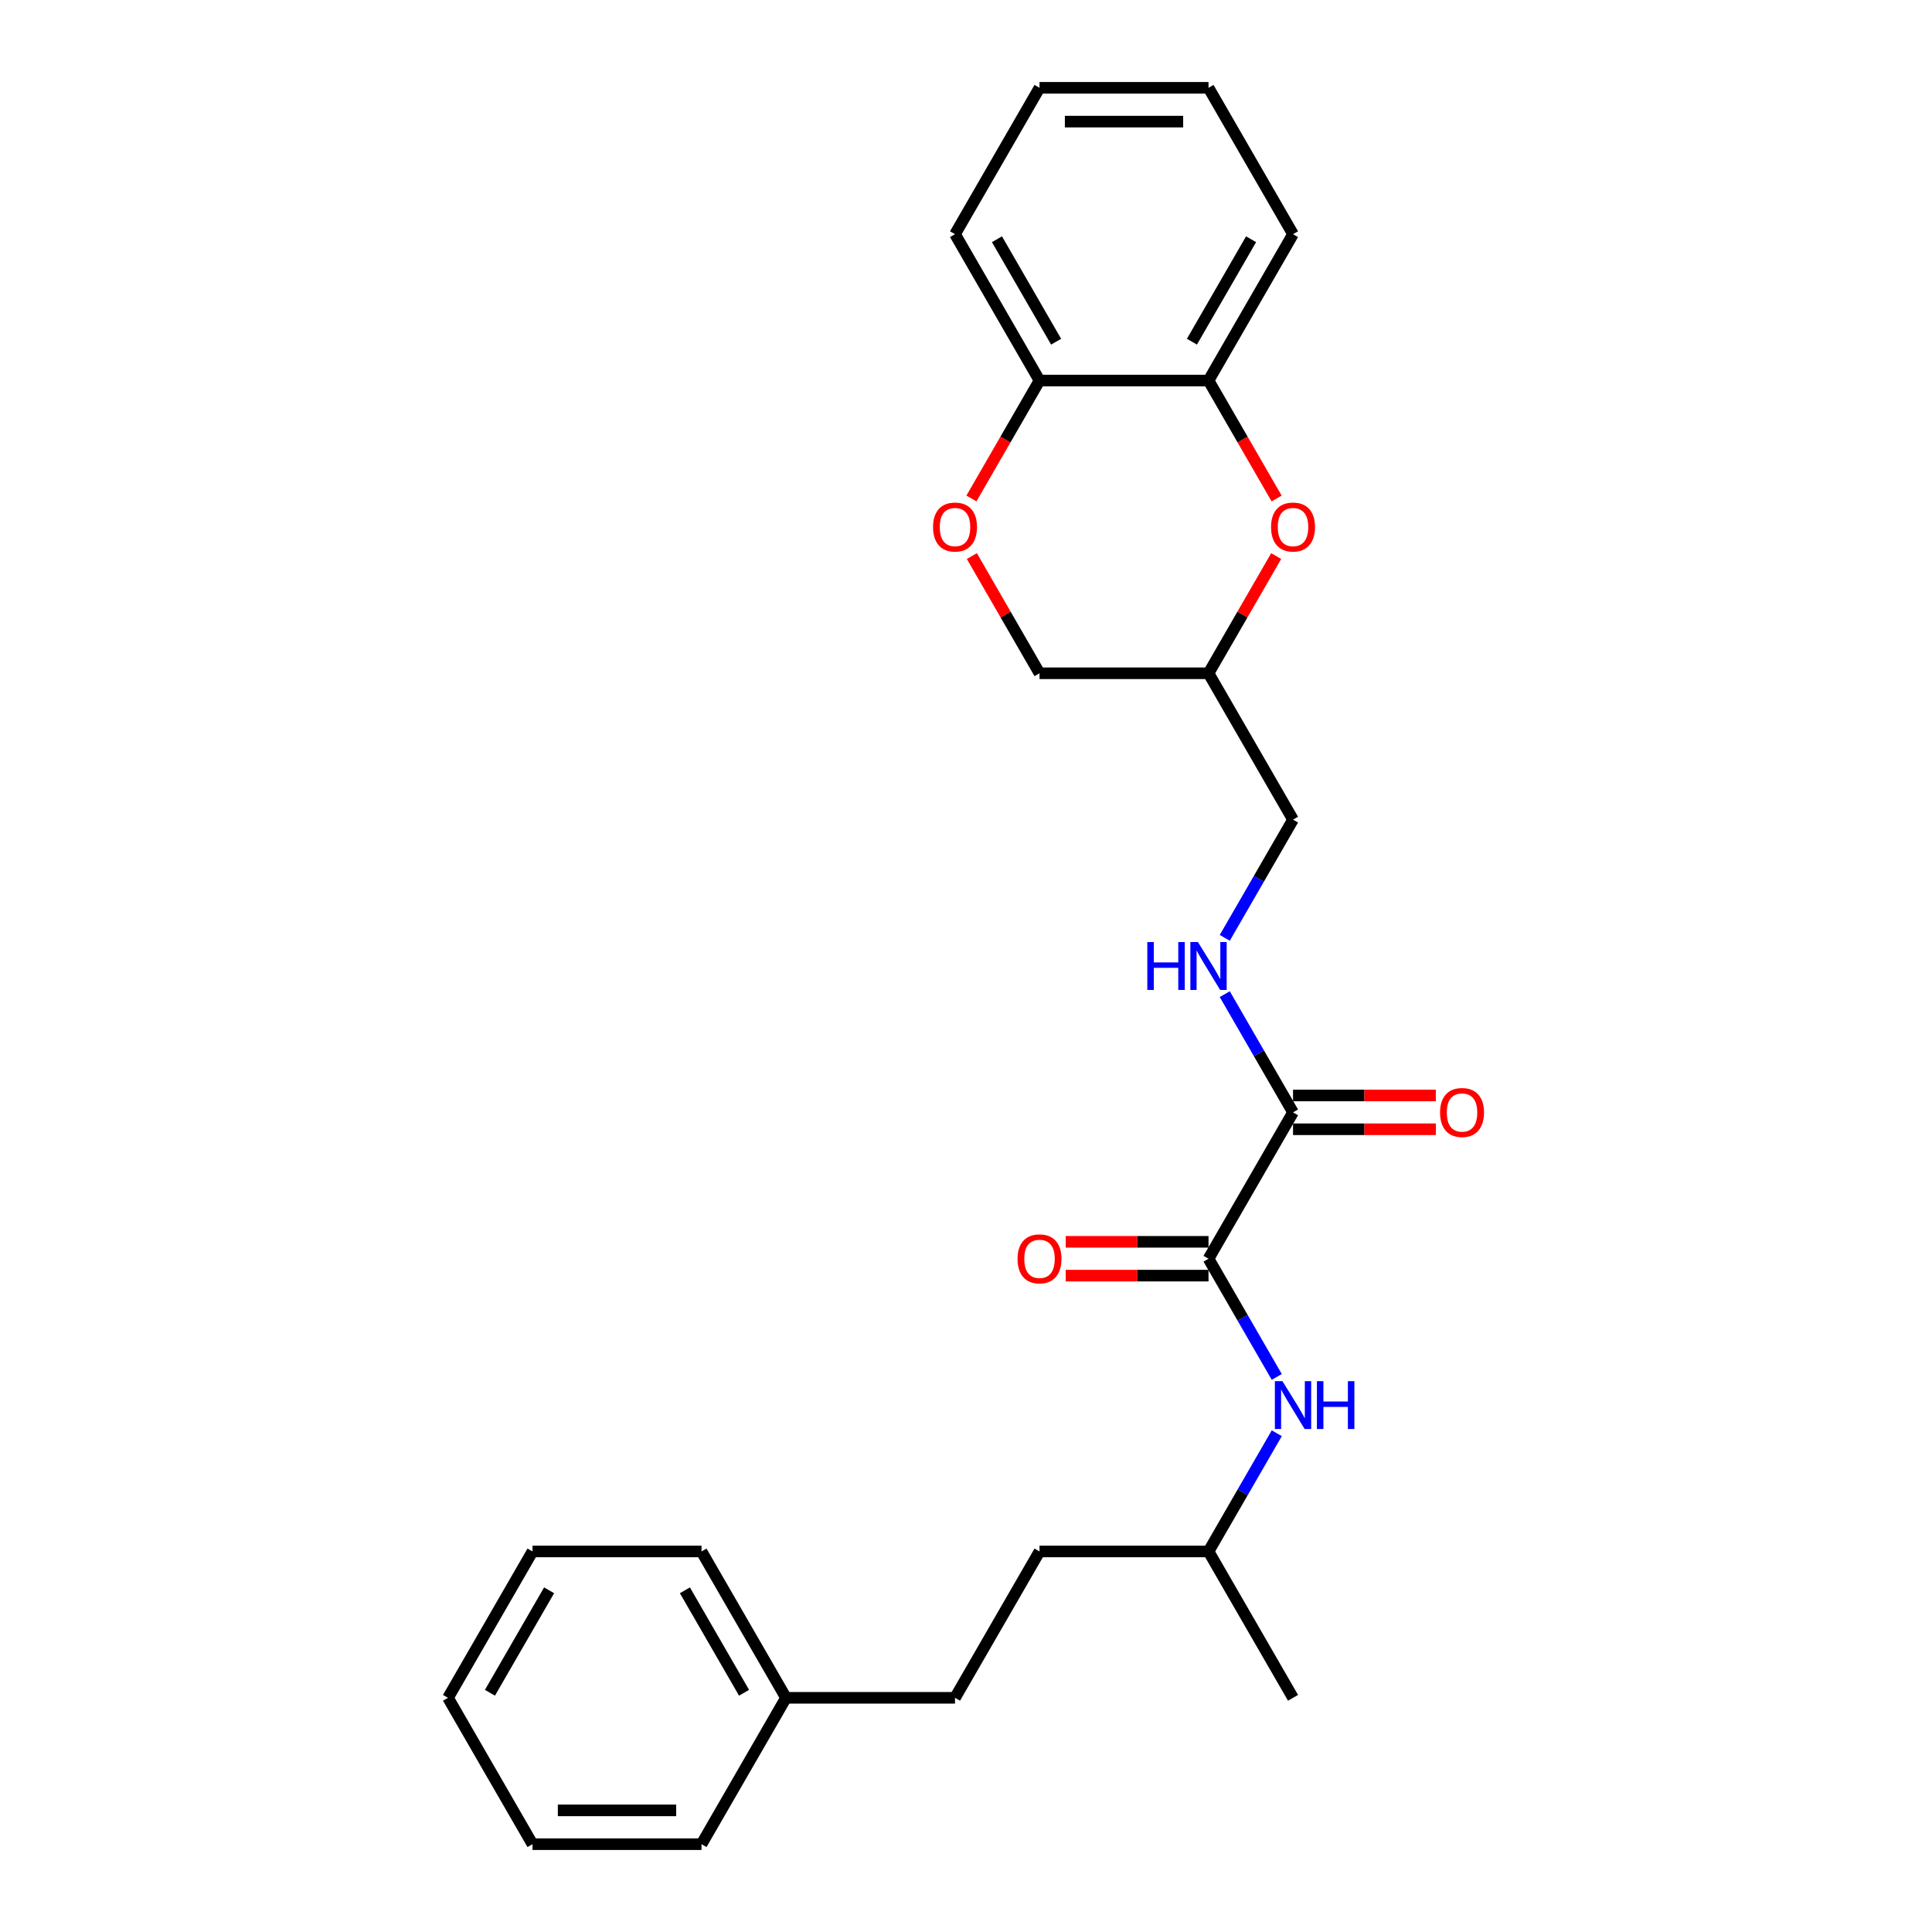 <?xml version='1.0' encoding='iso-8859-1'?>
<svg version='1.1' baseProfile='full'
              xmlns='http://www.w3.org/2000/svg'
                      xmlns:rdkit='http://www.rdkit.org/xml'
                      xmlns:xlink='http://www.w3.org/1999/xlink'
                  xml:space='preserve'
width='1000px' height='1000px' viewBox='0 0 1000 1000'>
<!-- END OF HEADER -->
<rect style='opacity:1.0;fill:#FFFFFF;stroke:none' width='1000' height='1000' x='0' y='0'> </rect>
<path class='bond-0' d='M 625.53,651.515 L 669.269,575.758' style='fill:none;fill-rule:evenodd;stroke:#000000;stroke-width:6px;stroke-linecap:butt;stroke-linejoin:miter;stroke-opacity:1' />
<path class='bond-3' d='M 625.53,651.515 L 643.192,682.107' style='fill:none;fill-rule:evenodd;stroke:#000000;stroke-width:6px;stroke-linecap:butt;stroke-linejoin:miter;stroke-opacity:1' />
<path class='bond-3' d='M 643.192,682.107 L 660.854,712.699' style='fill:none;fill-rule:evenodd;stroke:#0000FF;stroke-width:6px;stroke-linecap:butt;stroke-linejoin:miter;stroke-opacity:1' />
<path class='bond-8' d='M 625.53,642.767 L 588.571,642.767' style='fill:none;fill-rule:evenodd;stroke:#000000;stroke-width:6px;stroke-linecap:butt;stroke-linejoin:miter;stroke-opacity:1' />
<path class='bond-8' d='M 588.571,642.767 L 551.612,642.767' style='fill:none;fill-rule:evenodd;stroke:#FF0000;stroke-width:6px;stroke-linecap:butt;stroke-linejoin:miter;stroke-opacity:1' />
<path class='bond-8' d='M 625.53,660.263 L 588.571,660.263' style='fill:none;fill-rule:evenodd;stroke:#000000;stroke-width:6px;stroke-linecap:butt;stroke-linejoin:miter;stroke-opacity:1' />
<path class='bond-8' d='M 588.571,660.263 L 551.612,660.263' style='fill:none;fill-rule:evenodd;stroke:#FF0000;stroke-width:6px;stroke-linecap:butt;stroke-linejoin:miter;stroke-opacity:1' />
<path class='bond-5' d='M 669.269,575.758 L 651.606,545.166' style='fill:none;fill-rule:evenodd;stroke:#000000;stroke-width:6px;stroke-linecap:butt;stroke-linejoin:miter;stroke-opacity:1' />
<path class='bond-5' d='M 651.606,545.166 L 633.944,514.574' style='fill:none;fill-rule:evenodd;stroke:#0000FF;stroke-width:6px;stroke-linecap:butt;stroke-linejoin:miter;stroke-opacity:1' />
<path class='bond-9' d='M 669.269,584.505 L 706.228,584.505' style='fill:none;fill-rule:evenodd;stroke:#000000;stroke-width:6px;stroke-linecap:butt;stroke-linejoin:miter;stroke-opacity:1' />
<path class='bond-9' d='M 706.228,584.505 L 743.187,584.505' style='fill:none;fill-rule:evenodd;stroke:#FF0000;stroke-width:6px;stroke-linecap:butt;stroke-linejoin:miter;stroke-opacity:1' />
<path class='bond-9' d='M 669.269,567.01 L 706.228,567.01' style='fill:none;fill-rule:evenodd;stroke:#000000;stroke-width:6px;stroke-linecap:butt;stroke-linejoin:miter;stroke-opacity:1' />
<path class='bond-9' d='M 706.228,567.01 L 743.187,567.01' style='fill:none;fill-rule:evenodd;stroke:#FF0000;stroke-width:6px;stroke-linecap:butt;stroke-linejoin:miter;stroke-opacity:1' />
<path class='bond-1' d='M 660.551,287.826 L 643.041,318.155' style='fill:none;fill-rule:evenodd;stroke:#FF0000;stroke-width:6px;stroke-linecap:butt;stroke-linejoin:miter;stroke-opacity:1' />
<path class='bond-1' d='M 643.041,318.155 L 625.53,348.485' style='fill:none;fill-rule:evenodd;stroke:#000000;stroke-width:6px;stroke-linecap:butt;stroke-linejoin:miter;stroke-opacity:1' />
<path class='bond-4' d='M 660.774,258.014 L 643.152,227.492' style='fill:none;fill-rule:evenodd;stroke:#FF0000;stroke-width:6px;stroke-linecap:butt;stroke-linejoin:miter;stroke-opacity:1' />
<path class='bond-4' d='M 643.152,227.492 L 625.53,196.97' style='fill:none;fill-rule:evenodd;stroke:#000000;stroke-width:6px;stroke-linecap:butt;stroke-linejoin:miter;stroke-opacity:1' />
<path class='bond-2' d='M 503.031,287.826 L 520.542,318.155' style='fill:none;fill-rule:evenodd;stroke:#FF0000;stroke-width:6px;stroke-linecap:butt;stroke-linejoin:miter;stroke-opacity:1' />
<path class='bond-2' d='M 520.542,318.155 L 538.053,348.485' style='fill:none;fill-rule:evenodd;stroke:#000000;stroke-width:6px;stroke-linecap:butt;stroke-linejoin:miter;stroke-opacity:1' />
<path class='bond-6' d='M 502.809,258.014 L 520.431,227.492' style='fill:none;fill-rule:evenodd;stroke:#FF0000;stroke-width:6px;stroke-linecap:butt;stroke-linejoin:miter;stroke-opacity:1' />
<path class='bond-6' d='M 520.431,227.492 L 538.053,196.97' style='fill:none;fill-rule:evenodd;stroke:#000000;stroke-width:6px;stroke-linecap:butt;stroke-linejoin:miter;stroke-opacity:1' />
<path class='bond-12' d='M 660.854,741.846 L 643.192,772.438' style='fill:none;fill-rule:evenodd;stroke:#0000FF;stroke-width:6px;stroke-linecap:butt;stroke-linejoin:miter;stroke-opacity:1' />
<path class='bond-12' d='M 643.192,772.438 L 625.53,803.03' style='fill:none;fill-rule:evenodd;stroke:#000000;stroke-width:6px;stroke-linecap:butt;stroke-linejoin:miter;stroke-opacity:1' />
<path class='bond-16' d='M 625.53,196.97 L 669.269,121.212' style='fill:none;fill-rule:evenodd;stroke:#000000;stroke-width:6px;stroke-linecap:butt;stroke-linejoin:miter;stroke-opacity:1' />
<path class='bond-16' d='M 616.939,176.858 L 647.556,123.828' style='fill:none;fill-rule:evenodd;stroke:#000000;stroke-width:6px;stroke-linecap:butt;stroke-linejoin:miter;stroke-opacity:1' />
<path class='bond-26' d='M 625.53,196.97 L 538.053,196.97' style='fill:none;fill-rule:evenodd;stroke:#000000;stroke-width:6px;stroke-linecap:butt;stroke-linejoin:miter;stroke-opacity:1' />
<path class='bond-11' d='M 633.944,485.426 L 651.606,454.834' style='fill:none;fill-rule:evenodd;stroke:#0000FF;stroke-width:6px;stroke-linecap:butt;stroke-linejoin:miter;stroke-opacity:1' />
<path class='bond-11' d='M 651.606,454.834 L 669.269,424.242' style='fill:none;fill-rule:evenodd;stroke:#000000;stroke-width:6px;stroke-linecap:butt;stroke-linejoin:miter;stroke-opacity:1' />
<path class='bond-17' d='M 538.053,196.97 L 494.314,121.212' style='fill:none;fill-rule:evenodd;stroke:#000000;stroke-width:6px;stroke-linecap:butt;stroke-linejoin:miter;stroke-opacity:1' />
<path class='bond-17' d='M 546.643,176.858 L 516.026,123.828' style='fill:none;fill-rule:evenodd;stroke:#000000;stroke-width:6px;stroke-linecap:butt;stroke-linejoin:miter;stroke-opacity:1' />
<path class='bond-7' d='M 625.53,348.485 L 669.269,424.242' style='fill:none;fill-rule:evenodd;stroke:#000000;stroke-width:6px;stroke-linecap:butt;stroke-linejoin:miter;stroke-opacity:1' />
<path class='bond-10' d='M 625.53,348.485 L 538.053,348.485' style='fill:none;fill-rule:evenodd;stroke:#000000;stroke-width:6px;stroke-linecap:butt;stroke-linejoin:miter;stroke-opacity:1' />
<path class='bond-14' d='M 625.53,803.03 L 538.053,803.03' style='fill:none;fill-rule:evenodd;stroke:#000000;stroke-width:6px;stroke-linecap:butt;stroke-linejoin:miter;stroke-opacity:1' />
<path class='bond-20' d='M 625.53,803.03 L 669.269,878.788' style='fill:none;fill-rule:evenodd;stroke:#000000;stroke-width:6px;stroke-linecap:butt;stroke-linejoin:miter;stroke-opacity:1' />
<path class='bond-13' d='M 494.314,878.788 L 538.053,803.03' style='fill:none;fill-rule:evenodd;stroke:#000000;stroke-width:6px;stroke-linecap:butt;stroke-linejoin:miter;stroke-opacity:1' />
<path class='bond-15' d='M 494.314,878.788 L 406.837,878.788' style='fill:none;fill-rule:evenodd;stroke:#000000;stroke-width:6px;stroke-linecap:butt;stroke-linejoin:miter;stroke-opacity:1' />
<path class='bond-18' d='M 406.837,878.788 L 363.098,803.03' style='fill:none;fill-rule:evenodd;stroke:#000000;stroke-width:6px;stroke-linecap:butt;stroke-linejoin:miter;stroke-opacity:1' />
<path class='bond-18' d='M 385.124,876.172 L 354.507,823.142' style='fill:none;fill-rule:evenodd;stroke:#000000;stroke-width:6px;stroke-linecap:butt;stroke-linejoin:miter;stroke-opacity:1' />
<path class='bond-19' d='M 406.837,878.788 L 363.098,954.545' style='fill:none;fill-rule:evenodd;stroke:#000000;stroke-width:6px;stroke-linecap:butt;stroke-linejoin:miter;stroke-opacity:1' />
<path class='bond-21' d='M 669.269,121.212 L 625.53,45.455' style='fill:none;fill-rule:evenodd;stroke:#000000;stroke-width:6px;stroke-linecap:butt;stroke-linejoin:miter;stroke-opacity:1' />
<path class='bond-22' d='M 494.314,121.212 L 538.053,45.455' style='fill:none;fill-rule:evenodd;stroke:#000000;stroke-width:6px;stroke-linecap:butt;stroke-linejoin:miter;stroke-opacity:1' />
<path class='bond-24' d='M 363.098,803.03 L 275.621,803.03' style='fill:none;fill-rule:evenodd;stroke:#000000;stroke-width:6px;stroke-linecap:butt;stroke-linejoin:miter;stroke-opacity:1' />
<path class='bond-23' d='M 363.098,954.545 L 275.621,954.545' style='fill:none;fill-rule:evenodd;stroke:#000000;stroke-width:6px;stroke-linecap:butt;stroke-linejoin:miter;stroke-opacity:1' />
<path class='bond-23' d='M 349.976,937.05 L 288.742,937.05' style='fill:none;fill-rule:evenodd;stroke:#000000;stroke-width:6px;stroke-linecap:butt;stroke-linejoin:miter;stroke-opacity:1' />
<path class='bond-28' d='M 625.53,45.455 L 538.053,45.455' style='fill:none;fill-rule:evenodd;stroke:#000000;stroke-width:6px;stroke-linecap:butt;stroke-linejoin:miter;stroke-opacity:1' />
<path class='bond-28' d='M 612.408,62.95 L 551.174,62.95' style='fill:none;fill-rule:evenodd;stroke:#000000;stroke-width:6px;stroke-linecap:butt;stroke-linejoin:miter;stroke-opacity:1' />
<path class='bond-25' d='M 275.621,954.545 L 231.882,878.788' style='fill:none;fill-rule:evenodd;stroke:#000000;stroke-width:6px;stroke-linecap:butt;stroke-linejoin:miter;stroke-opacity:1' />
<path class='bond-27' d='M 275.621,803.03 L 231.882,878.788' style='fill:none;fill-rule:evenodd;stroke:#000000;stroke-width:6px;stroke-linecap:butt;stroke-linejoin:miter;stroke-opacity:1' />
<path class='bond-27' d='M 284.211,823.142 L 253.594,876.172' style='fill:none;fill-rule:evenodd;stroke:#000000;stroke-width:6px;stroke-linecap:butt;stroke-linejoin:miter;stroke-opacity:1' />
<path  class='atom-2' d='M 657.897 272.797
Q 657.897 266.849, 660.836 263.525
Q 663.775 260.201, 669.269 260.201
Q 674.762 260.201, 677.701 263.525
Q 680.641 266.849, 680.641 272.797
Q 680.641 278.816, 677.666 282.245
Q 674.692 285.639, 669.269 285.639
Q 663.81 285.639, 660.836 282.245
Q 657.897 278.851, 657.897 272.797
M 669.269 282.84
Q 673.048 282.84, 675.077 280.32
Q 677.142 277.766, 677.142 272.797
Q 677.142 267.934, 675.077 265.484
Q 673.048 263, 669.269 263
Q 665.49 263, 663.425 265.449
Q 661.396 267.899, 661.396 272.797
Q 661.396 277.801, 663.425 280.32
Q 665.49 282.84, 669.269 282.84
' fill='#FF0000'/>
<path  class='atom-3' d='M 482.942 272.797
Q 482.942 266.849, 485.881 263.525
Q 488.82 260.201, 494.314 260.201
Q 499.808 260.201, 502.747 263.525
Q 505.686 266.849, 505.686 272.797
Q 505.686 278.816, 502.712 282.245
Q 499.738 285.639, 494.314 285.639
Q 488.855 285.639, 485.881 282.245
Q 482.942 278.851, 482.942 272.797
M 494.314 282.84
Q 498.093 282.84, 500.122 280.32
Q 502.187 277.766, 502.187 272.797
Q 502.187 267.934, 500.122 265.484
Q 498.093 263, 494.314 263
Q 490.535 263, 488.47 265.449
Q 486.441 267.899, 486.441 272.797
Q 486.441 277.801, 488.47 280.32
Q 490.535 282.84, 494.314 282.84
' fill='#FF0000'/>
<path  class='atom-4' d='M 663.793 714.886
L 671.91 728.008
Q 672.715 729.302, 674.01 731.647
Q 675.305 733.991, 675.375 734.131
L 675.375 714.886
L 678.664 714.886
L 678.664 739.66
L 675.27 739.66
L 666.557 725.313
Q 665.542 723.634, 664.457 721.709
Q 663.408 719.785, 663.093 719.19
L 663.093 739.66
L 659.874 739.66
L 659.874 714.886
L 663.793 714.886
' fill='#0000FF'/>
<path  class='atom-4' d='M 681.638 714.886
L 684.997 714.886
L 684.997 725.418
L 697.664 725.418
L 697.664 714.886
L 701.023 714.886
L 701.023 739.66
L 697.664 739.66
L 697.664 728.217
L 684.997 728.217
L 684.997 739.66
L 681.638 739.66
L 681.638 714.886
' fill='#0000FF'/>
<path  class='atom-6' d='M 593.846 487.613
L 597.205 487.613
L 597.205 498.145
L 609.872 498.145
L 609.872 487.613
L 613.231 487.613
L 613.231 512.387
L 609.872 512.387
L 609.872 500.945
L 597.205 500.945
L 597.205 512.387
L 593.846 512.387
L 593.846 487.613
' fill='#0000FF'/>
<path  class='atom-6' d='M 620.054 487.613
L 628.172 500.735
Q 628.977 502.029, 630.271 504.374
Q 631.566 506.718, 631.636 506.858
L 631.636 487.613
L 634.925 487.613
L 634.925 512.387
L 631.531 512.387
L 622.818 498.041
Q 621.803 496.361, 620.719 494.436
Q 619.669 492.512, 619.354 491.917
L 619.354 512.387
L 616.135 512.387
L 616.135 487.613
L 620.054 487.613
' fill='#0000FF'/>
<path  class='atom-9' d='M 526.681 651.585
Q 526.681 645.637, 529.62 642.313
Q 532.559 638.988, 538.053 638.988
Q 543.546 638.988, 546.485 642.313
Q 549.425 645.637, 549.425 651.585
Q 549.425 657.604, 546.45 661.033
Q 543.476 664.427, 538.053 664.427
Q 532.594 664.427, 529.62 661.033
Q 526.681 657.639, 526.681 651.585
M 538.053 661.628
Q 541.832 661.628, 543.861 659.108
Q 545.926 656.554, 545.926 651.585
Q 545.926 646.721, 543.861 644.272
Q 541.832 641.788, 538.053 641.788
Q 534.274 641.788, 532.209 644.237
Q 530.18 646.686, 530.18 651.585
Q 530.18 656.589, 532.209 659.108
Q 534.274 661.628, 538.053 661.628
' fill='#FF0000'/>
<path  class='atom-10' d='M 745.374 575.828
Q 745.374 569.879, 748.313 566.555
Q 751.252 563.231, 756.746 563.231
Q 762.239 563.231, 765.179 566.555
Q 768.118 569.879, 768.118 575.828
Q 768.118 581.846, 765.144 585.275
Q 762.17 588.669, 756.746 588.669
Q 751.287 588.669, 748.313 585.275
Q 745.374 581.881, 745.374 575.828
M 756.746 585.87
Q 760.525 585.87, 762.554 583.351
Q 764.619 580.796, 764.619 575.828
Q 764.619 570.964, 762.554 568.514
Q 760.525 566.03, 756.746 566.03
Q 752.967 566.03, 750.902 568.479
Q 748.873 570.929, 748.873 575.828
Q 748.873 580.831, 750.902 583.351
Q 752.967 585.87, 756.746 585.87
' fill='#FF0000'/>
</svg>
